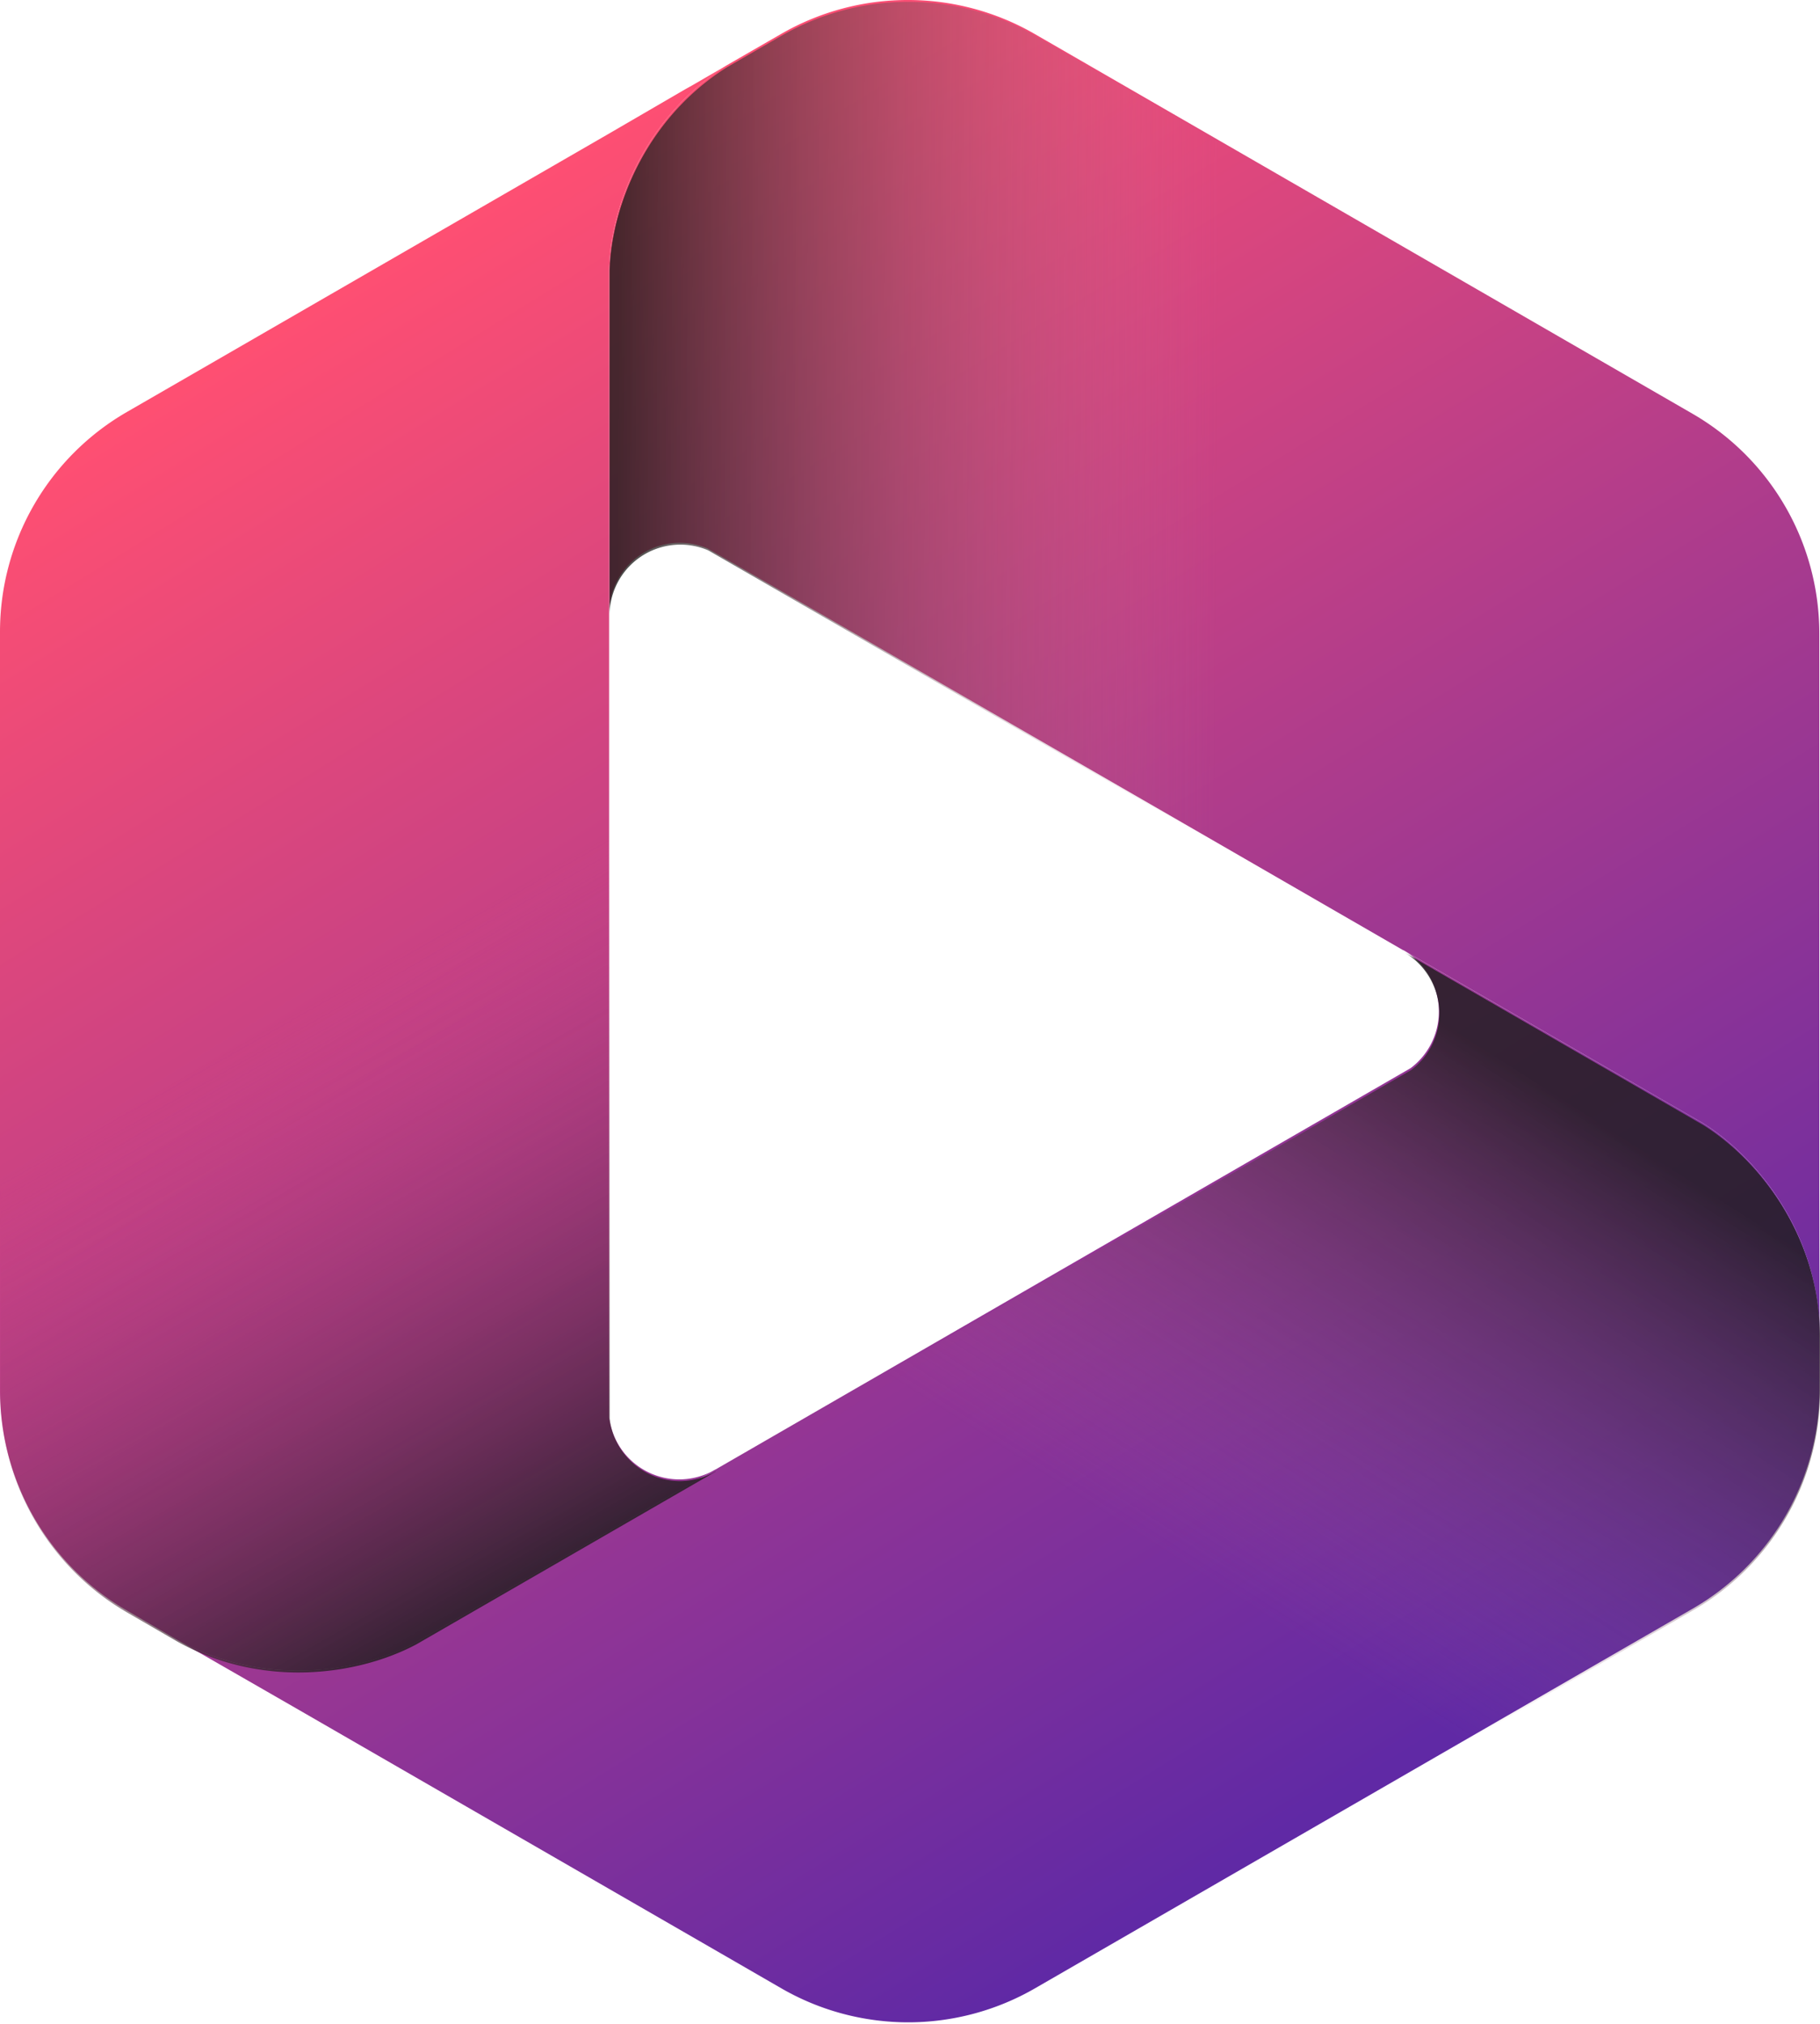 <svg xmlns="http://www.w3.org/2000/svg" xmlns:xlink="http://www.w3.org/1999/xlink" viewBox="0 0 442.77 492.4">
    <defs>
        <style>
            .cls-1{fill:url(#Dégradé_sans_nom_1197);}.cls-2{fill:url(#Dégradé_sans_nom_1197-2);}.cls-3{fill:url(#Dégradé_sans_nom_1197-3);}.cls-4{fill:url(#Dégradé_sans_nom_1255);}.cls-5{fill:url(#Dégradé_sans_nom_1265);}.cls-6{fill:url(#Dégradé_sans_nom_1257);}
        </style>
        <linearGradient id="Dégradé_sans_nom_1197" x1="34.1" y1="97.72" x2="265.92" y2="474"
                        gradientUnits="userSpaceOnUse">
            <stop offset="0" stop-color="#ff4f72"/>
            <stop offset="1" stop-color="#6029a5"/>
        </linearGradient>
        <linearGradient id="Dégradé_sans_nom_1197-2" x1="203.27" y1="-6.5" x2="435.09" y2="369.78"
                        xlink:href="#Dégradé_sans_nom_1197"/>
        <linearGradient id="Dégradé_sans_nom_1197-3" x1="71.29" y1="74.8" x2="303.11" y2="451.08"
                        xlink:href="#Dégradé_sans_nom_1197"/>
        <linearGradient id="Dégradé_sans_nom_1255" x1="37.35" y1="95.37" x2="183.51" y2="353.45"
                        gradientUnits="userSpaceOnUse">
            <stop offset="0.5" stop-color="#c74284" stop-opacity="0"/>
            <stop offset="1" stop-color="#1d1d1b" stop-opacity="0.8"/>
        </linearGradient>
        <linearGradient id="Dégradé_sans_nom_1265" x1="442.17" y1="163.26" x2="149.81" y2="161.88"
                        gradientUnits="userSpaceOnUse">
            <stop offset="0.5" stop-color="#c67e9a" stop-opacity="0"/>
            <stop offset="1" stop-color="#1d1d1b" stop-opacity="0.8"/>
        </linearGradient>
        <linearGradient id="Dégradé_sans_nom_1257" x1="176.78" y1="481.87" x2="332.93" y2="236.98"
                        gradientUnits="userSpaceOnUse">
            <stop offset="0.5" stop-color="#aa6293" stop-opacity="0"/>
            <stop offset="1" stop-color="#1d1d1b" stop-opacity="0.8"/>
        </linearGradient>
    </defs>
    <g id="Calque_1" data-name="Calque 1">
        <path class="cls-1"
              d="M174,357.49v.05l-72.77,42c-14.12,7.55-37.37,10.81-57.93-.53l-.36-.2-12-7A61.73,61.73,0,0,1,0,338.4V153.68a61.74,61.74,0,0,1,30.87-53.46l14.73-8.5L148.18,32.49l18.64-10.84,1-.56L168,21l8.85-5.12C157.28,28.1,148.69,49.5,148.18,65.3V344.7A17.2,17.2,0,0,0,174,357.49Z"/>
        <path class="cls-2"
              d="M442.66,323.47v1.12c-.06-23.95-14.72-42.87-28.52-51.45l-72.71-42-.08,0L172.18,133.44a17.21,17.21,0,0,0-24,15.95h0V65.3c.51-15.8,9.1-37.2,28.64-49.43L190,8.27a61.72,61.72,0,0,1,61.73,0l160,92.36a61.74,61.74,0,0,1,30.87,53.46V289.55Z"/>
        <path class="cls-3"
              d="M442.66,324.59v13.27a61.72,61.72,0,0,1-30.86,53.46l-160,92.36a61.7,61.7,0,0,1-61.72,0l-14.77-8.53L72.79,416,45.71,400.43,43.27,399c20.56,11.34,43.81,8.08,57.93.53l72.77-42,169.2-97.69a17.22,17.22,0,0,0-1.74-28.69l72.71,42C427.94,281.72,442.6,300.64,442.66,324.59Z"/>
    </g>
    <g id="Ombre">
        <path class="cls-4"
              d="M174.08,357.94V358l-72.77,42c-14.12,7.54-37.37,10.81-57.93-.54l-.36-.2-12-6.95A61.76,61.76,0,0,1,.11,338.84V154.13A61.75,61.75,0,0,1,31,100.66l14.73-8.5L148.29,32.94l18.64-10.85,1-.56.18-.09,8.85-5.12c-19.54,12.22-28.13,33.62-28.64,49.43V345.14A17.21,17.21,0,0,0,174.08,357.94Z"/>
        <path class="cls-5"
              d="M442.77,323.91V325c-.06-23.95-14.72-42.87-28.52-51.45l-72.71-42-.08,0L172.29,133.88a17.22,17.22,0,0,0-24,16h0V65.75c.51-15.81,9.1-37.21,28.64-49.43L190.1,8.71a61.76,61.76,0,0,1,61.73,0l160,92.36a61.75,61.75,0,0,1,30.87,53.46V290Z"/>
        <path class="cls-6"
              d="M442.77,325v13.28a61.69,61.69,0,0,1-30.86,53.45l-160,92.37a61.75,61.75,0,0,1-61.72,0l-14.77-8.54L72.9,416.39,45.82,400.88l-2.44-1.42c20.56,11.35,43.81,8.08,57.93.54l72.77-42,169.2-97.69a17.23,17.23,0,0,0-1.74-28.7l72.71,42C428.05,282.16,442.71,301.08,442.77,325Z"/>
    </g>
</svg>